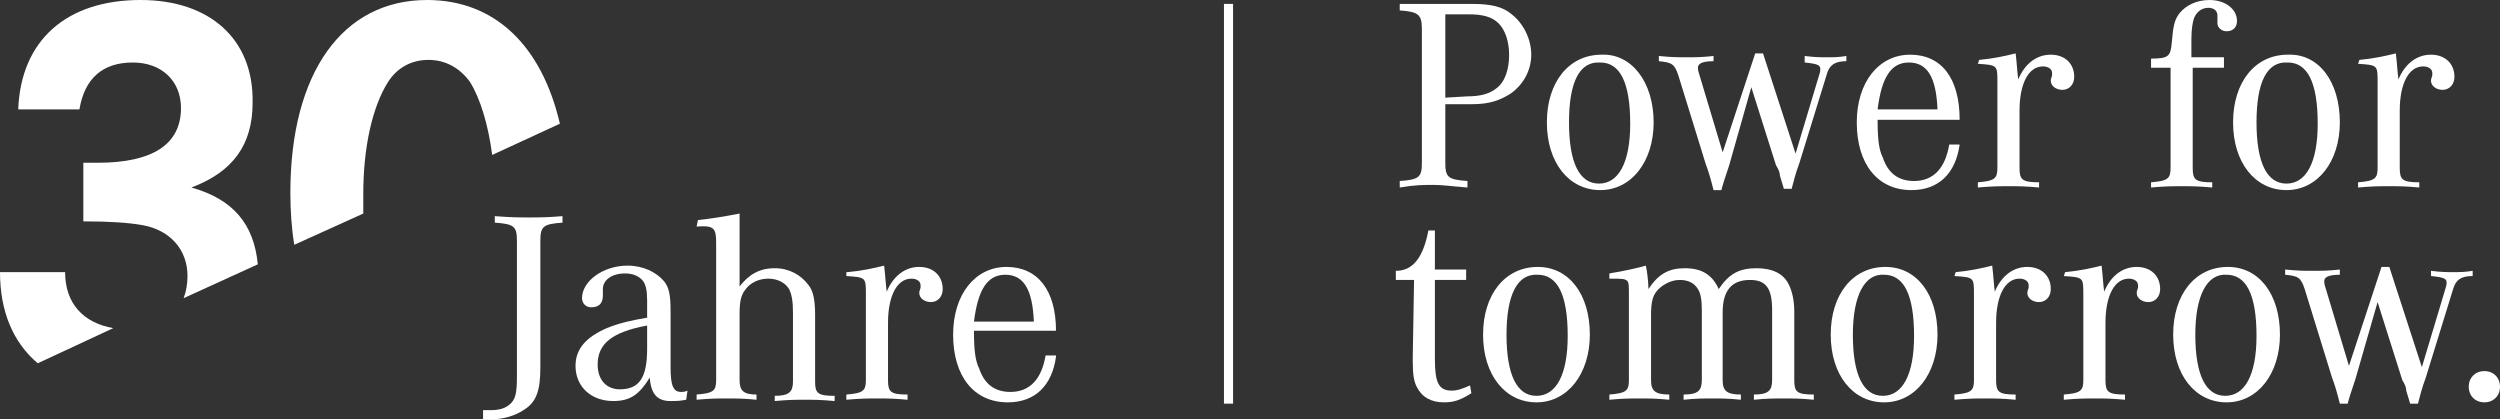 <?xml version="1.0" encoding="utf-8"?>
<!-- Generator: Adobe Illustrator 20.1.0, SVG Export Plug-In . SVG Version: 6.00 Build 0)  -->
<svg version="1.1" id="Ebene_1" xmlns="http://www.w3.org/2000/svg" xmlns:xlink="http://www.w3.org/1999/xlink" x="0px" y="0px"
	 viewBox="0 0 192 32.2" style="enable-background:new 0 0 192 32.2;" xml:space="preserve">
<rect x="0" y="0" width="192" height="32.2" fill="#333333" stroke="none"/>
<style type="text/css">
	.st0{fill:#FFFFFF;}
</style>
<g>
	<path class="st0" d="M111,12.5c0,1.1,0.2,1.3,1.7,1.4v0.5c-1.3-0.1-1.9-0.2-2.6-0.2c-0.8,0-1.4,0-2.6,0.2v-0.5
		c1.5-0.1,1.7-0.3,1.7-1.4V2.2c0-1.1-0.3-1.3-1.7-1.4V0.3h5.5c1.5,0,2.4,0.2,3.1,0.8c0.9,0.7,1.5,1.9,1.5,3.1s-0.6,2.3-1.6,3
		c-0.8,0.5-1.6,0.8-2.9,0.8H111V12.5z M112.7,7.4c1,0,1.7-0.2,2.2-0.6c0.7-0.5,1-1.5,1-2.6c0-1-0.3-1.9-0.8-2.4s-1.2-0.7-2.3-0.7
		H111v6.4L112.7,7.4L112.7,7.4z"/>
	<path class="st0" d="M127,9.4c0,3-1.7,5.2-4.1,5.2s-4.1-2.1-4.1-5.2s1.7-5.2,4.2-5.2C125.3,4.1,127,6.3,127,9.4z M120.5,9.4
		c0,3.1,0.8,4.7,2.3,4.7s2.4-1.6,2.4-4.6c0-3.2-0.8-4.7-2.3-4.7C121.3,4.7,120.5,6.3,120.5,9.4z"/>
	<path class="st0" d="M132.8,12.7c-0.3,0.9-0.5,1.5-0.6,1.9h-0.6c-0.2-0.8-0.4-1.5-0.6-2l-2.1-6.8c-0.3-0.9-0.5-1-1.5-1.1V4.3
		c1,0.1,1.5,0.1,2.1,0.1c0.7,0,1.2,0,2.1-0.1v0.4c-0.9,0-1.2,0.2-1.2,0.5c0,0.1,0,0.2,0.1,0.5l1.8,6l2.5-7.6h0.6l2.5,7.7l1.8-6
		c0.1-0.3,0.1-0.4,0.1-0.5c0-0.3-0.2-0.4-1.2-0.5V4.3c0.8,0.1,1.2,0.1,1.7,0.1s0.9,0,1.5-0.1v0.4c-0.9,0-1.3,0.3-1.5,1l-2.1,6.8
		c-0.3,0.8-0.5,1.6-0.6,2H137c-0.1-0.3-0.2-0.7-0.3-1c0-0.2-0.1-0.5-0.3-0.8l-1.9-6L132.8,12.7z"/>
	<path class="st0" d="M150.5,11.1c-0.3,2.2-1.6,3.5-3.7,3.5c-2.6,0-4.2-2-4.2-5.2c0-3.1,1.7-5.2,4.1-5.2c2.4,0,3.8,1.8,3.8,5h-6.3
		c0,1.5,0.1,2.3,0.4,2.9c0.4,1.2,1.2,1.8,2.4,1.8c1.5,0,2.4-1,2.7-2.8H150.5z M148.8,8.4c-0.1-2.5-0.8-3.6-2.2-3.6s-2.1,1.2-2.4,3.6
		H148.8z"/>
	<path class="st0" d="M152,4.6c1.1-0.1,2-0.3,2.8-0.5c0.1,0.8,0.1,1.2,0.2,2c0.5-1.2,1.4-1.9,2.5-1.9s1.8,0.7,1.8,1.7
		c0,0.6-0.4,1-0.9,1s-0.9-0.3-0.9-0.7c0-0.1,0-0.1,0.1-0.4V5.6c0-0.3-0.3-0.5-0.7-0.5c-1.1,0-1.8,1.3-1.8,3.4v4.4
		c0,0.9,0.2,1.1,1.5,1.1v0.4c-1.1-0.1-1.6-0.1-2.3-0.1s-1.3,0-2.4,0.1V14c1.3-0.1,1.5-0.3,1.5-1.1V6.3c0-1.3,0-1.3-1.5-1.4L152,4.6
		L152,4.6z"/>
	<path class="st0" d="M170.8,4.4v0.8h-2.4v7.7c0,0.9,0.2,1.1,1.5,1.1v0.4c-1.1-0.1-1.6-0.1-2.3-0.1s-1.3,0-2.4,0.1V14
		c1.3-0.1,1.5-0.3,1.5-1.1V5.2h-1.5V4.5c1.4,0,1.5-0.2,1.6-1.3c0.1-1.2,0.2-1.7,0.6-2.2c0.5-0.6,1.3-1,2.3-1c1.2,0,2.1,0.7,2.1,1.6
		c0,0.5-0.3,0.8-0.8,0.8c-0.4,0-0.7-0.3-0.7-0.6c0,0,0-0.1,0-0.3c0-0.1,0-0.2,0-0.3c0-0.4-0.3-0.6-0.7-0.6c-0.5,0-0.9,0.3-1.1,0.8
		c-0.1,0.3-0.2,0.8-0.2,1.6v1.4H170.8z"/>
	<path class="st0" d="M179.7,9.4c0,3-1.7,5.2-4.1,5.2c-2.4,0-4.1-2.1-4.1-5.2s1.7-5.2,4.2-5.2C178.1,4.1,179.7,6.3,179.7,9.4z
		 M173.3,9.4c0,3.1,0.8,4.7,2.3,4.7s2.4-1.6,2.4-4.6c0-3.2-0.8-4.7-2.3-4.7C174.1,4.7,173.3,6.3,173.3,9.4z"/>
	<path class="st0" d="M181.2,4.6c1.1-0.1,2-0.3,2.8-0.5c0.1,0.8,0.1,1.2,0.2,2c0.5-1.2,1.4-1.9,2.5-1.9s1.8,0.7,1.8,1.7
		c0,0.6-0.4,1-0.9,1s-0.9-0.3-0.9-0.7c0-0.1,0-0.1,0.1-0.4V5.6c0-0.3-0.3-0.5-0.7-0.5c-1.1,0-1.8,1.3-1.8,3.4v4.4
		c0,0.9,0.2,1.1,1.5,1.1v0.4c-1.1-0.1-1.6-0.1-2.3-0.1s-1.3,0-2.4,0.1V14c1.3-0.1,1.5-0.3,1.5-1.1V6.3c0-1.3,0-1.3-1.5-1.4
		L181.2,4.6L181.2,4.6z"/>
	<path class="st0" d="M113,30.2c-0.8,0.5-1.3,0.7-2.1,0.7c-1,0-1.7-0.4-2.1-1.2c-0.2-0.4-0.3-0.9-0.3-1.9v-0.4l0.1-5.9h-1.4v-0.7
		c1.3,0,2.1-1,2.5-3.1h0.5v3h2.4v0.8h-2.4v6.1c0,1.8,0.3,2.4,1.3,2.4c0.4,0,0.7-0.1,1.4-0.4L113,30.2L113,30.2z"/>
	<path class="st0" d="M122.1,25.7c0,3-1.7,5.2-4.1,5.2s-4.1-2.1-4.1-5.2s1.7-5.2,4.2-5.2C120.5,20.5,122.1,22.6,122.1,25.7z
		 M115.7,25.7c0,3.1,0.8,4.7,2.3,4.7s2.4-1.6,2.4-4.6c0-3.2-0.8-4.7-2.3-4.7C116.5,21,115.7,22.7,115.7,25.7z"/>
	<path class="st0" d="M123.6,21c1.2-0.2,2.1-0.4,2.8-0.6c0.1,0.4,0.2,1.3,0.2,1.8c0.8-1.2,1.6-1.6,2.8-1.6c1.3,0,2.1,0.5,2.6,1.6
		c0.8-1.2,1.6-1.6,2.9-1.6c1.2,0,2.1,0.4,2.5,1.3c0.2,0.4,0.4,1.1,0.4,2v5.3c0,0.9,0.2,1.1,1.5,1.1v0.4c-1-0.1-1.6-0.1-2.3-0.1
		s-1.3,0-2.3,0.1v-0.4c1.1,0,1.4-0.3,1.4-1.1v-5.4c0-1.7-0.5-2.3-1.7-2.3c-1.4,0-2.1,0.8-2.1,2.5v5.2c0,0.8,0.3,1.1,1.4,1.1v0.4
		c-1-0.1-1.5-0.1-2.2-0.1s-1.2,0-2.2,0.1v-0.4c1.1,0,1.4-0.3,1.4-1.1v-5.4c0-0.8-0.1-1.3-0.3-1.6c-0.3-0.5-0.8-0.7-1.4-0.7
		c-0.7,0-1.4,0.4-1.8,0.9c-0.3,0.4-0.4,0.9-0.4,1.8v5c0,0.8,0.3,1.1,1.4,1.1v0.4c-1-0.1-1.6-0.1-2.3-0.1c-0.7,0-1.2,0-2.3,0.1v-0.4
		c1.3-0.1,1.5-0.3,1.5-1.1v-6.5c0-0.8,0-0.9-0.1-1.1c-0.2-0.2-0.4-0.2-1.4-0.2L123.6,21L123.6,21z"/>
	<path class="st0" d="M148.8,25.7c0,3-1.7,5.2-4.1,5.2c-2.4,0-4.1-2.1-4.1-5.2s1.7-5.2,4.2-5.2C147.2,20.5,148.8,22.6,148.8,25.7z
		 M142.3,25.7c0,3.1,0.8,4.7,2.3,4.7s2.4-1.6,2.4-4.6c0-3.2-0.8-4.7-2.3-4.7C143.2,21,142.3,22.7,142.3,25.7z"/>
	<path class="st0" d="M150.2,20.9c1.1-0.1,2-0.3,2.8-0.5c0.1,0.8,0.1,1.2,0.2,2c0.5-1.2,1.4-1.9,2.5-1.9s1.8,0.7,1.8,1.7
		c0,0.6-0.4,1-0.9,1s-0.9-0.3-0.9-0.7c0-0.1,0-0.1,0.1-0.4v-0.2c0-0.3-0.3-0.5-0.7-0.5c-1.1,0-1.8,1.3-1.8,3.4v4.4
		c0,0.9,0.2,1.1,1.5,1.1v0.4c-1.1-0.1-1.6-0.1-2.3-0.1s-1.3,0-2.4,0.1v-0.4c1.3-0.1,1.5-0.3,1.5-1.1v-6.6c0-1.3,0-1.3-1.5-1.4
		L150.2,20.9L150.2,20.9z"/>
	<path class="st0" d="M158.6,20.9c1.1-0.1,2-0.3,2.8-0.5c0.1,0.8,0.1,1.2,0.2,2c0.5-1.2,1.4-1.9,2.5-1.9s1.8,0.7,1.8,1.7
		c0,0.6-0.4,1-0.9,1s-0.9-0.3-0.9-0.7c0-0.1,0-0.1,0.1-0.4v-0.2c0-0.3-0.3-0.5-0.7-0.5c-1.1,0-1.8,1.3-1.8,3.4v4.4
		c0,0.9,0.2,1.1,1.5,1.1v0.4c-1.1-0.1-1.6-0.1-2.3-0.1s-1.3,0-2.4,0.1v-0.4c1.3-0.1,1.5-0.3,1.5-1.1v-6.6c0-1.3,0-1.3-1.5-1.4
		L158.6,20.9L158.6,20.9z"/>
	<path class="st0" d="M175.1,25.7c0,3-1.7,5.2-4.1,5.2c-2.4,0-4.1-2.1-4.1-5.2s1.7-5.2,4.2-5.2C173.5,20.5,175.1,22.6,175.1,25.7z
		 M168.6,25.7c0,3.1,0.8,4.7,2.3,4.7s2.4-1.6,2.4-4.6c0-3.2-0.8-4.7-2.3-4.7C169.5,21,168.6,22.7,168.6,25.7z"/>
	<path class="st0" d="M180.9,29.1c-0.3,0.9-0.5,1.5-0.6,1.9h-0.6c-0.2-0.8-0.4-1.5-0.6-2l-2.1-6.8c-0.3-0.9-0.5-1-1.5-1.1v-0.4
		c1,0.1,1.5,0.1,2.1,0.1c0.7,0,1.2,0,2.1-0.1v0.4c-0.9,0-1.2,0.2-1.2,0.5c0,0.1,0,0.2,0.1,0.5l1.8,6l2.5-7.6h0.6l2.5,7.7l1.8-6
		c0.1-0.3,0.1-0.4,0.1-0.5c0-0.3-0.2-0.4-1.2-0.5v-0.4c0.8,0.1,1.2,0.1,1.7,0.1s0.9,0,1.5-0.1v0.4c-0.9,0-1.3,0.3-1.5,1l-2.1,6.8
		c-0.3,0.8-0.5,1.6-0.6,2h-0.6c-0.1-0.3-0.2-0.7-0.3-1c0-0.2-0.1-0.5-0.3-0.8l-1.9-6L180.9,29.1z"/>
	<path class="st0" d="M192,29.7c0,0.7-0.5,1.2-1.2,1.2s-1.2-0.5-1.2-1.2s0.5-1.2,1.2-1.2S192,29,192,29.7z"/>
</g>
<g>
	<path class="st0" d="M27.9,16.4c0-0.5,0-1,0-1.5c0-3.6,0.7-6.7,1.9-8.6c0.7-1.1,1.8-1.7,3.1-1.7s2.4,0.6,3.2,1.7
		c0.8,1.3,1.4,3.3,1.7,5.6L43,9.5C41.6,3.5,38,0,32.8,0c-6.5,0-10.5,5.6-10.5,14.8c0,1.4,0.1,2.8,0.3,4L27.9,16.4z"/>
	<path class="st0" d="M10.2,4.8c2.2,0,3.7,1.4,3.7,3.5c0,2.8-2.2,4.2-6.4,4.2c-0.2,0-0.6,0-1.1,0V17c2,0,3.5,0.1,4.6,0.3
		c2.1,0.4,3.4,1.9,3.4,3.9c0,0.6-0.1,1.2-0.3,1.7l5.7-2.6c-0.3-3.1-1.9-5-5.1-5.9c3.2-1.2,4.7-3.3,4.7-6.5C19.5,3,16.1,0,10.8,0
		C5.1,0,1.6,3.1,1.4,8.4h4.7C6.5,6,7.9,4.8,10.2,4.8z"/>
	<path class="st0" d="M2.9,27.9l5.8-2.7C6.4,24.8,5,23.3,5,20.9H0C0,23.9,1,26.3,2.9,27.9z"/>
</g>
<g>
	<g>
		<path class="st0" d="M37.2,31.5c0.2,0,0.3,0,0.4,0c0.7,0,1.1-0.1,1.5-0.4c0.5-0.4,0.6-0.9,0.6-2.2V18.5c0-1.1-0.2-1.3-1.7-1.4
			v-0.5c1.3,0.1,1.9,0.1,2.6,0.1c0.8,0,1.4,0,2.6-0.1v0.5c-1.5,0.1-1.7,0.3-1.7,1.4v9.7c0,1.8-0.3,2.7-1.3,3.3
			c-0.6,0.4-1.5,0.7-2.4,0.7c-0.2,0-0.4,0-0.7,0v-0.7H37.2z"/>
		<path class="st0" d="M52.7,30.7c-0.5,0.1-0.8,0.1-1.2,0.1c-1,0-1.5-0.5-1.6-1.8c-0.8,1.3-1.5,1.8-2.8,1.8c-1.7,0-2.9-1.1-2.9-2.7
			c0-1.3,0.8-2.2,2.4-2.9c1-0.4,1.9-0.6,3.1-0.8v-1.3c0-0.8-0.1-1.2-0.3-1.5C49.1,21.2,48.6,21,48,21c-1,0-1.7,0.5-1.7,1.2v0.2
			c0,0.1,0,0.3,0,0.3c0,0.6-0.3,0.9-0.9,0.9c-0.4,0-0.7-0.3-0.7-0.7c0-1.3,1.6-2.5,3.5-2.5c1.2,0,2.2,0.5,2.8,1.2
			c0.4,0.5,0.5,1.1,0.5,2.3v4.3c0,1.4,0.2,1.9,0.8,1.9c0.1,0,0.3,0,0.5-0.1L52.7,30.7L52.7,30.7z M49.7,25c-2.7,0.5-3.8,1.4-3.8,3
			c0,1.2,0.7,1.9,1.7,1.9c1.5,0,2.1-0.9,2.1-3.1V25z"/>
		<path class="st0" d="M53.6,16.9c1-0.1,2.2-0.3,3.2-0.5V22c0.7-0.9,1.5-1.4,2.7-1.4c1.1,0,2,0.5,2.6,1.3c0.4,0.5,0.5,1.3,0.5,2.3
			v5.1c0,0.9,0.2,1.1,1.5,1.1v0.4c-1.1-0.1-1.6-0.1-2.3-0.1s-1.2,0-2.3,0.1v-0.4c1.1,0,1.4-0.3,1.4-1.1V24c0-0.9-0.1-1.4-0.3-1.8
			c-0.3-0.5-0.9-0.8-1.6-0.8c-0.7,0-1.4,0.3-1.8,0.9c-0.3,0.4-0.4,0.9-0.4,1.8v5.1c0,0.8,0.3,1.1,1.3,1.1v0.4
			c-1-0.1-1.6-0.1-2.3-0.1s-1.2,0-2.3,0.1v-0.4c1.3-0.1,1.5-0.3,1.5-1.1V18.6c0-1.1-0.2-1.3-1.5-1.2L53.6,16.9L53.6,16.9z"/>
		<path class="st0" d="M65.1,20.9c1.1-0.1,2-0.3,2.8-0.5c0.1,0.8,0.1,1.2,0.2,2c0.5-1.2,1.4-1.9,2.5-1.9s1.8,0.7,1.8,1.7
			c0,0.6-0.4,1-0.9,1s-0.9-0.3-0.9-0.7c0-0.1,0-0.1,0.1-0.4v-0.2c0-0.3-0.3-0.5-0.7-0.5c-1.1,0-1.8,1.3-1.8,3.4v4.4
			c0,0.9,0.2,1.1,1.5,1.1v0.4c-1.1-0.1-1.6-0.1-2.3-0.1c-0.7,0-1.3,0-2.4,0.1v-0.4c1.3-0.1,1.5-0.3,1.5-1.1v-6.6
			c0-1.3,0-1.3-1.5-1.4v-0.3H65.1z"/>
		<path class="st0" d="M81.1,27.4c-0.3,2.2-1.6,3.5-3.7,3.5c-2.6,0-4.2-2-4.2-5.2c0-3.1,1.7-5.2,4.1-5.2s3.8,1.8,3.8,4.9h-6.3
			c0,1.5,0.1,2.3,0.4,2.9c0.4,1.2,1.2,1.8,2.4,1.8c1.5,0,2.4-1,2.7-2.8h0.8V27.4z M79.4,24.7c-0.1-2.5-0.8-3.6-2.2-3.6
			c-1.4,0-2.1,1.2-2.4,3.6H79.4z"/>
	</g>
</g>
<rect x="94" y="0.3" class="st0" width="0.7" height="30.7"/>
</svg>
